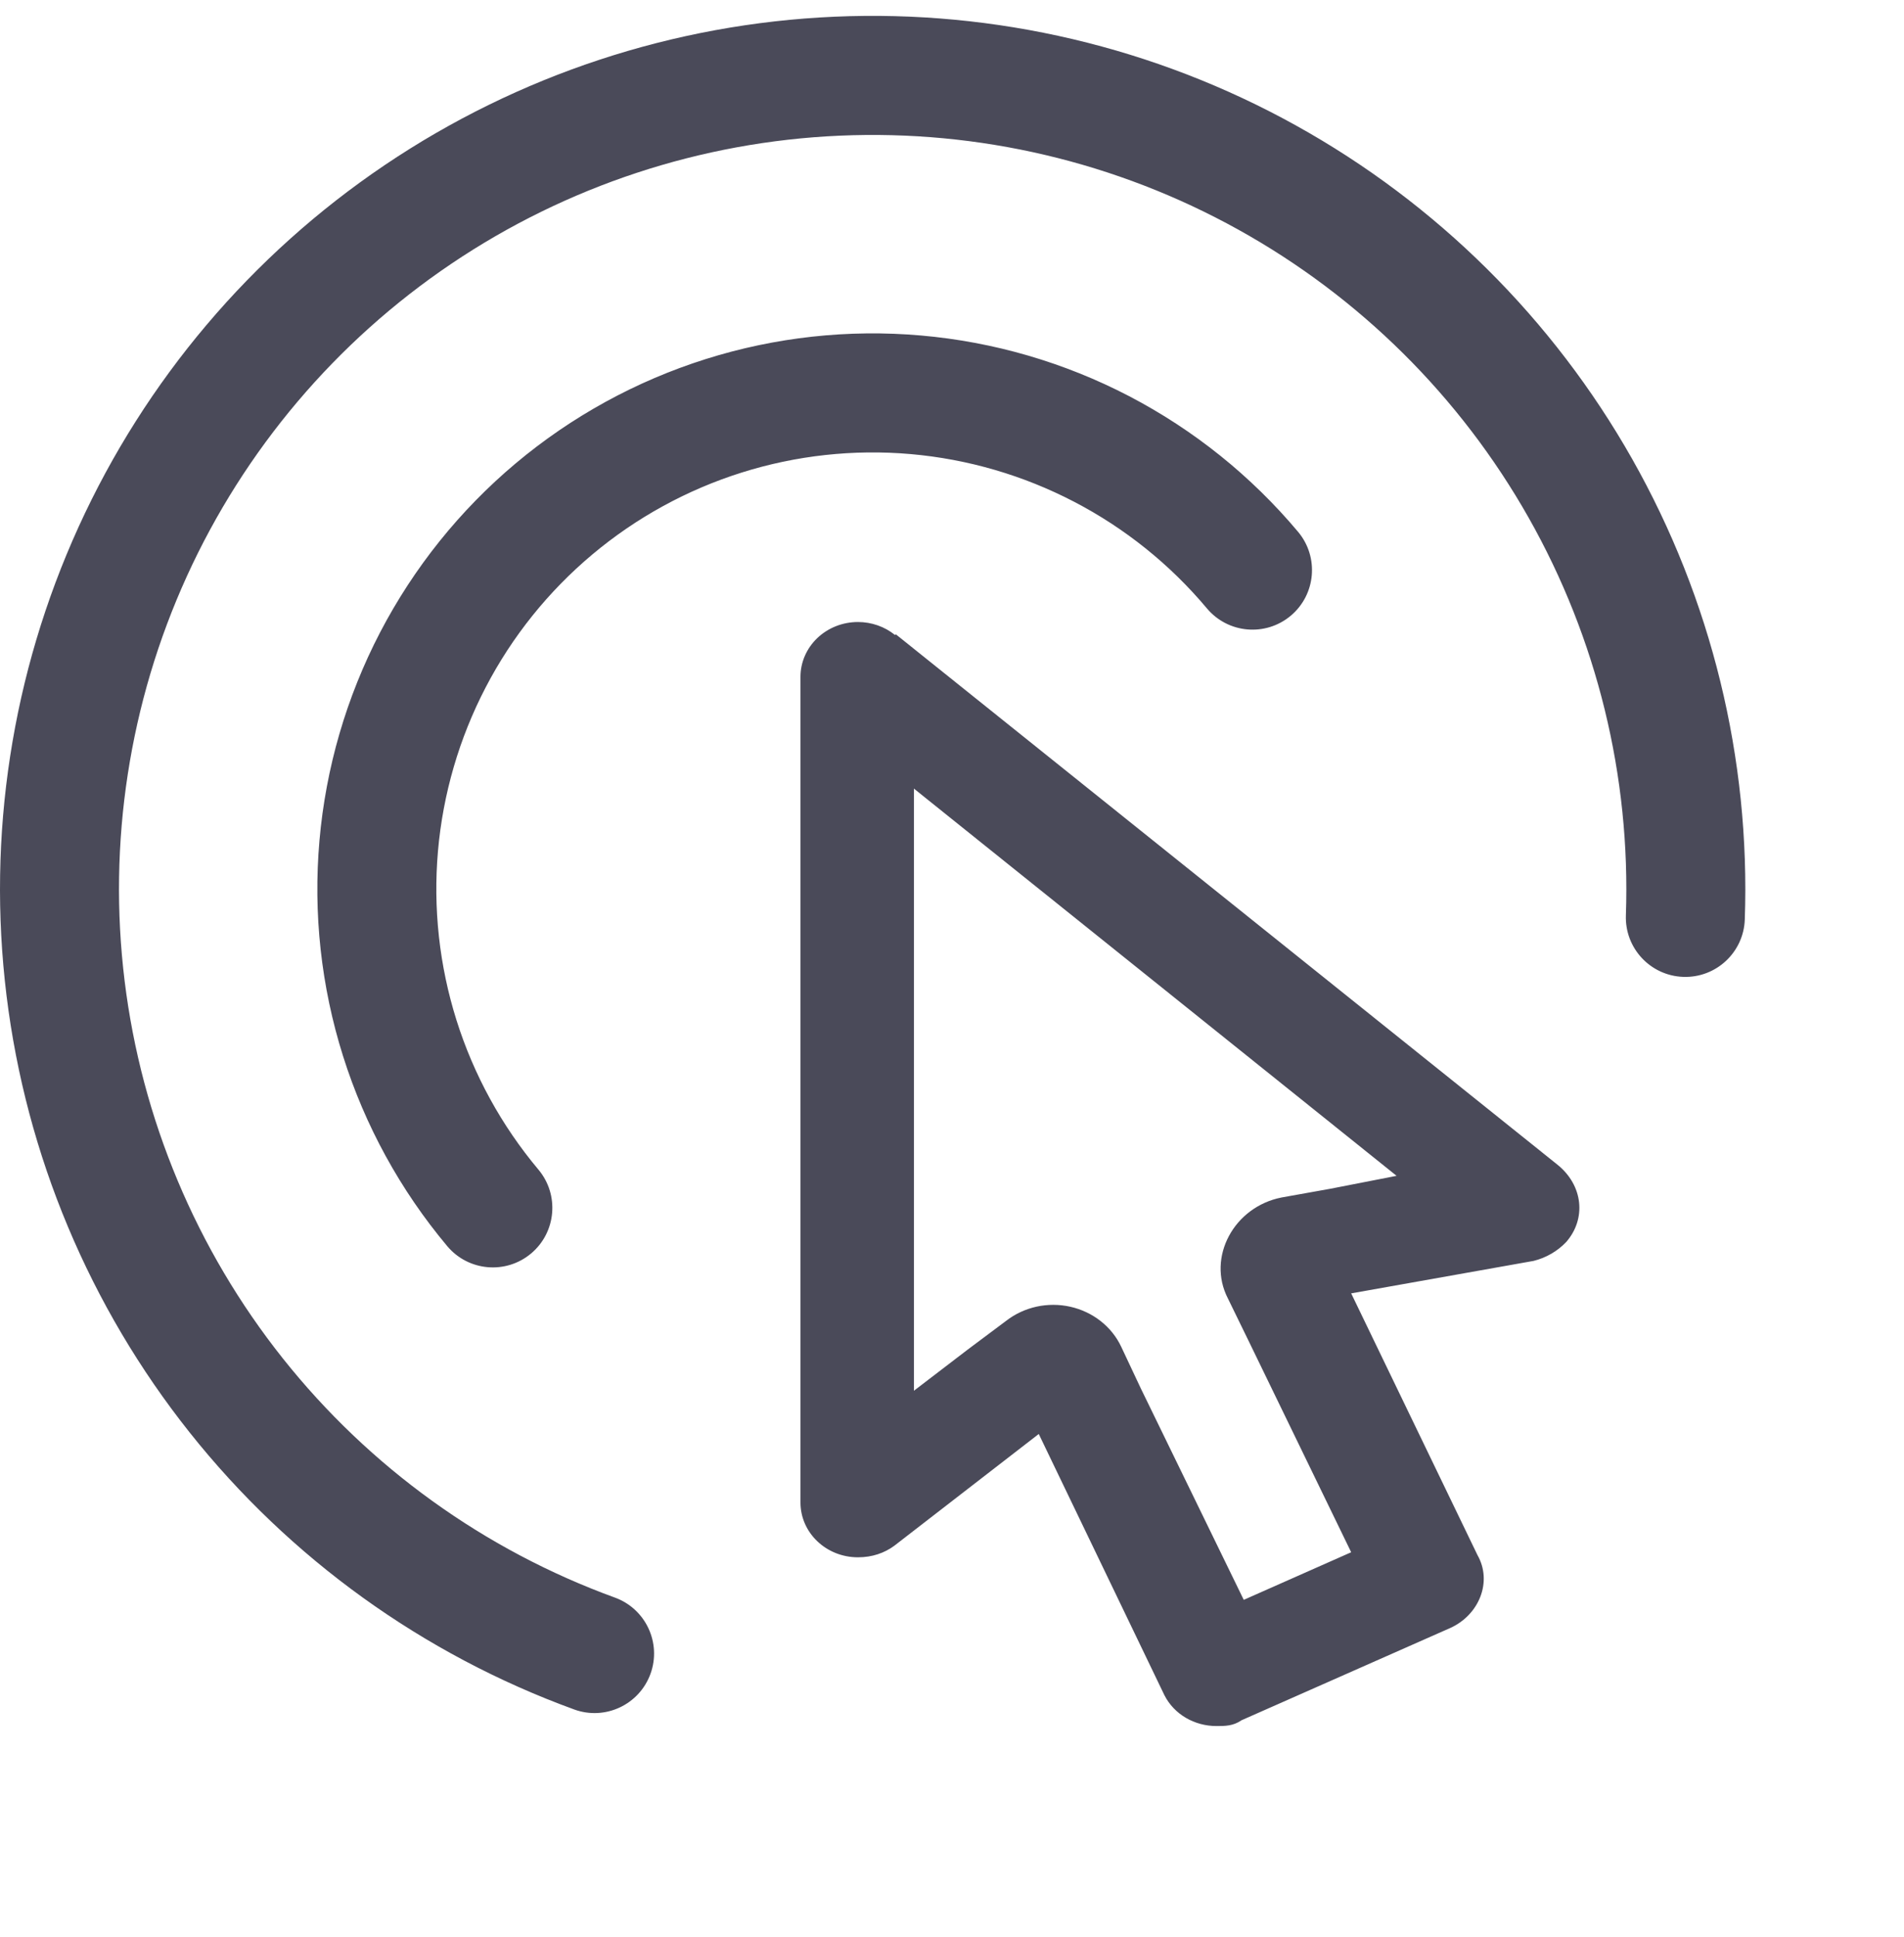 <svg width="60" height="61" viewBox="0 0 60 61" fill="none" xmlns="http://www.w3.org/2000/svg">
<path fill-rule="evenodd" clip-rule="evenodd" d="M51.236 28.829C51.388 24.451 50.328 20.117 48.171 16.305C46.014 12.493 42.845 9.351 39.014 7.228C35.183 5.104 30.84 4.082 26.464 4.273C22.088 4.464 17.85 5.861 14.219 8.31C10.588 10.76 7.705 14.165 5.888 18.151C4.072 22.137 3.393 26.547 3.927 30.894C4.461 35.242 6.186 39.357 8.913 42.785C11.64 46.213 15.261 48.82 19.377 50.318C20.35 50.672 20.852 51.748 20.498 52.721C20.143 53.694 19.067 54.196 18.095 53.842C13.329 52.107 9.135 49.088 5.978 45.119C2.821 41.15 0.823 36.385 0.205 31.351C-0.413 26.318 0.373 21.211 2.476 16.596C4.579 11.981 7.918 8.037 12.122 5.201C16.327 2.365 21.234 0.747 26.3 0.526C31.367 0.305 36.397 1.489 40.832 3.948C45.268 6.407 48.937 10.044 51.435 14.458C53.932 18.872 55.16 23.891 54.983 28.96C54.947 29.995 54.079 30.804 53.044 30.768C52.009 30.732 51.199 29.864 51.236 28.829ZM28.698 14.302C26.9 14.145 25.087 14.343 23.365 14.886C21.643 15.429 20.045 16.306 18.662 17.467C17.279 18.628 16.137 20.049 15.304 21.651C14.47 23.253 13.96 25.003 13.802 26.802C13.645 28.6 13.843 30.413 14.386 32.135C14.929 33.857 15.806 35.455 16.967 36.838C17.633 37.632 17.529 38.814 16.736 39.48C15.943 40.145 14.76 40.042 14.094 39.249C12.617 37.488 11.501 35.454 10.81 33.262C10.119 31.071 9.866 28.764 10.067 26.475C10.267 24.185 10.916 21.958 11.977 19.919C13.039 17.881 14.491 16.071 16.251 14.594C18.012 13.117 20.046 12.001 22.238 11.31C24.429 10.619 26.736 10.366 29.025 10.567C31.315 10.767 33.542 11.416 35.581 12.477C37.619 13.539 39.429 14.991 40.906 16.751C41.571 17.544 41.468 18.727 40.675 19.393C39.881 20.058 38.699 19.955 38.033 19.162C36.873 17.779 35.451 16.637 33.849 15.804C32.247 14.97 30.497 14.46 28.698 14.302ZM44.01 37.034L28.8 24.838V43.803L30.493 42.508L31.709 41.599C31.988 41.383 32.316 41.231 32.666 41.154C33.017 41.078 33.382 41.079 33.732 41.158C34.082 41.237 34.409 41.392 34.686 41.61C34.964 41.828 35.185 42.105 35.332 42.417L35.952 43.734L39.194 50.389L42.579 48.89L39.337 42.213L38.694 40.895C38.026 39.601 38.884 38.011 40.386 37.716L41.912 37.443L44.01 37.034ZM25.755 20.097C26.095 19.773 26.556 19.591 27.036 19.591C27.464 19.591 27.878 19.736 28.204 20L28.228 19.977L49.064 36.671C49.898 37.33 49.993 38.397 49.35 39.124C49.075 39.411 48.719 39.617 48.325 39.714L42.579 40.736L46.56 48.981C47.037 49.821 46.608 50.866 45.702 51.275L39.123 54.182C38.861 54.364 38.598 54.364 38.336 54.364C37.645 54.364 37.001 54.001 36.691 53.387L32.734 45.165L28.181 48.686C27.871 48.913 27.489 49.049 27.036 49.049C26.035 49.049 25.225 48.277 25.225 47.323V21.317C25.225 20.86 25.416 20.421 25.755 20.097Z" fill="#4A4A59"/>
</svg>
